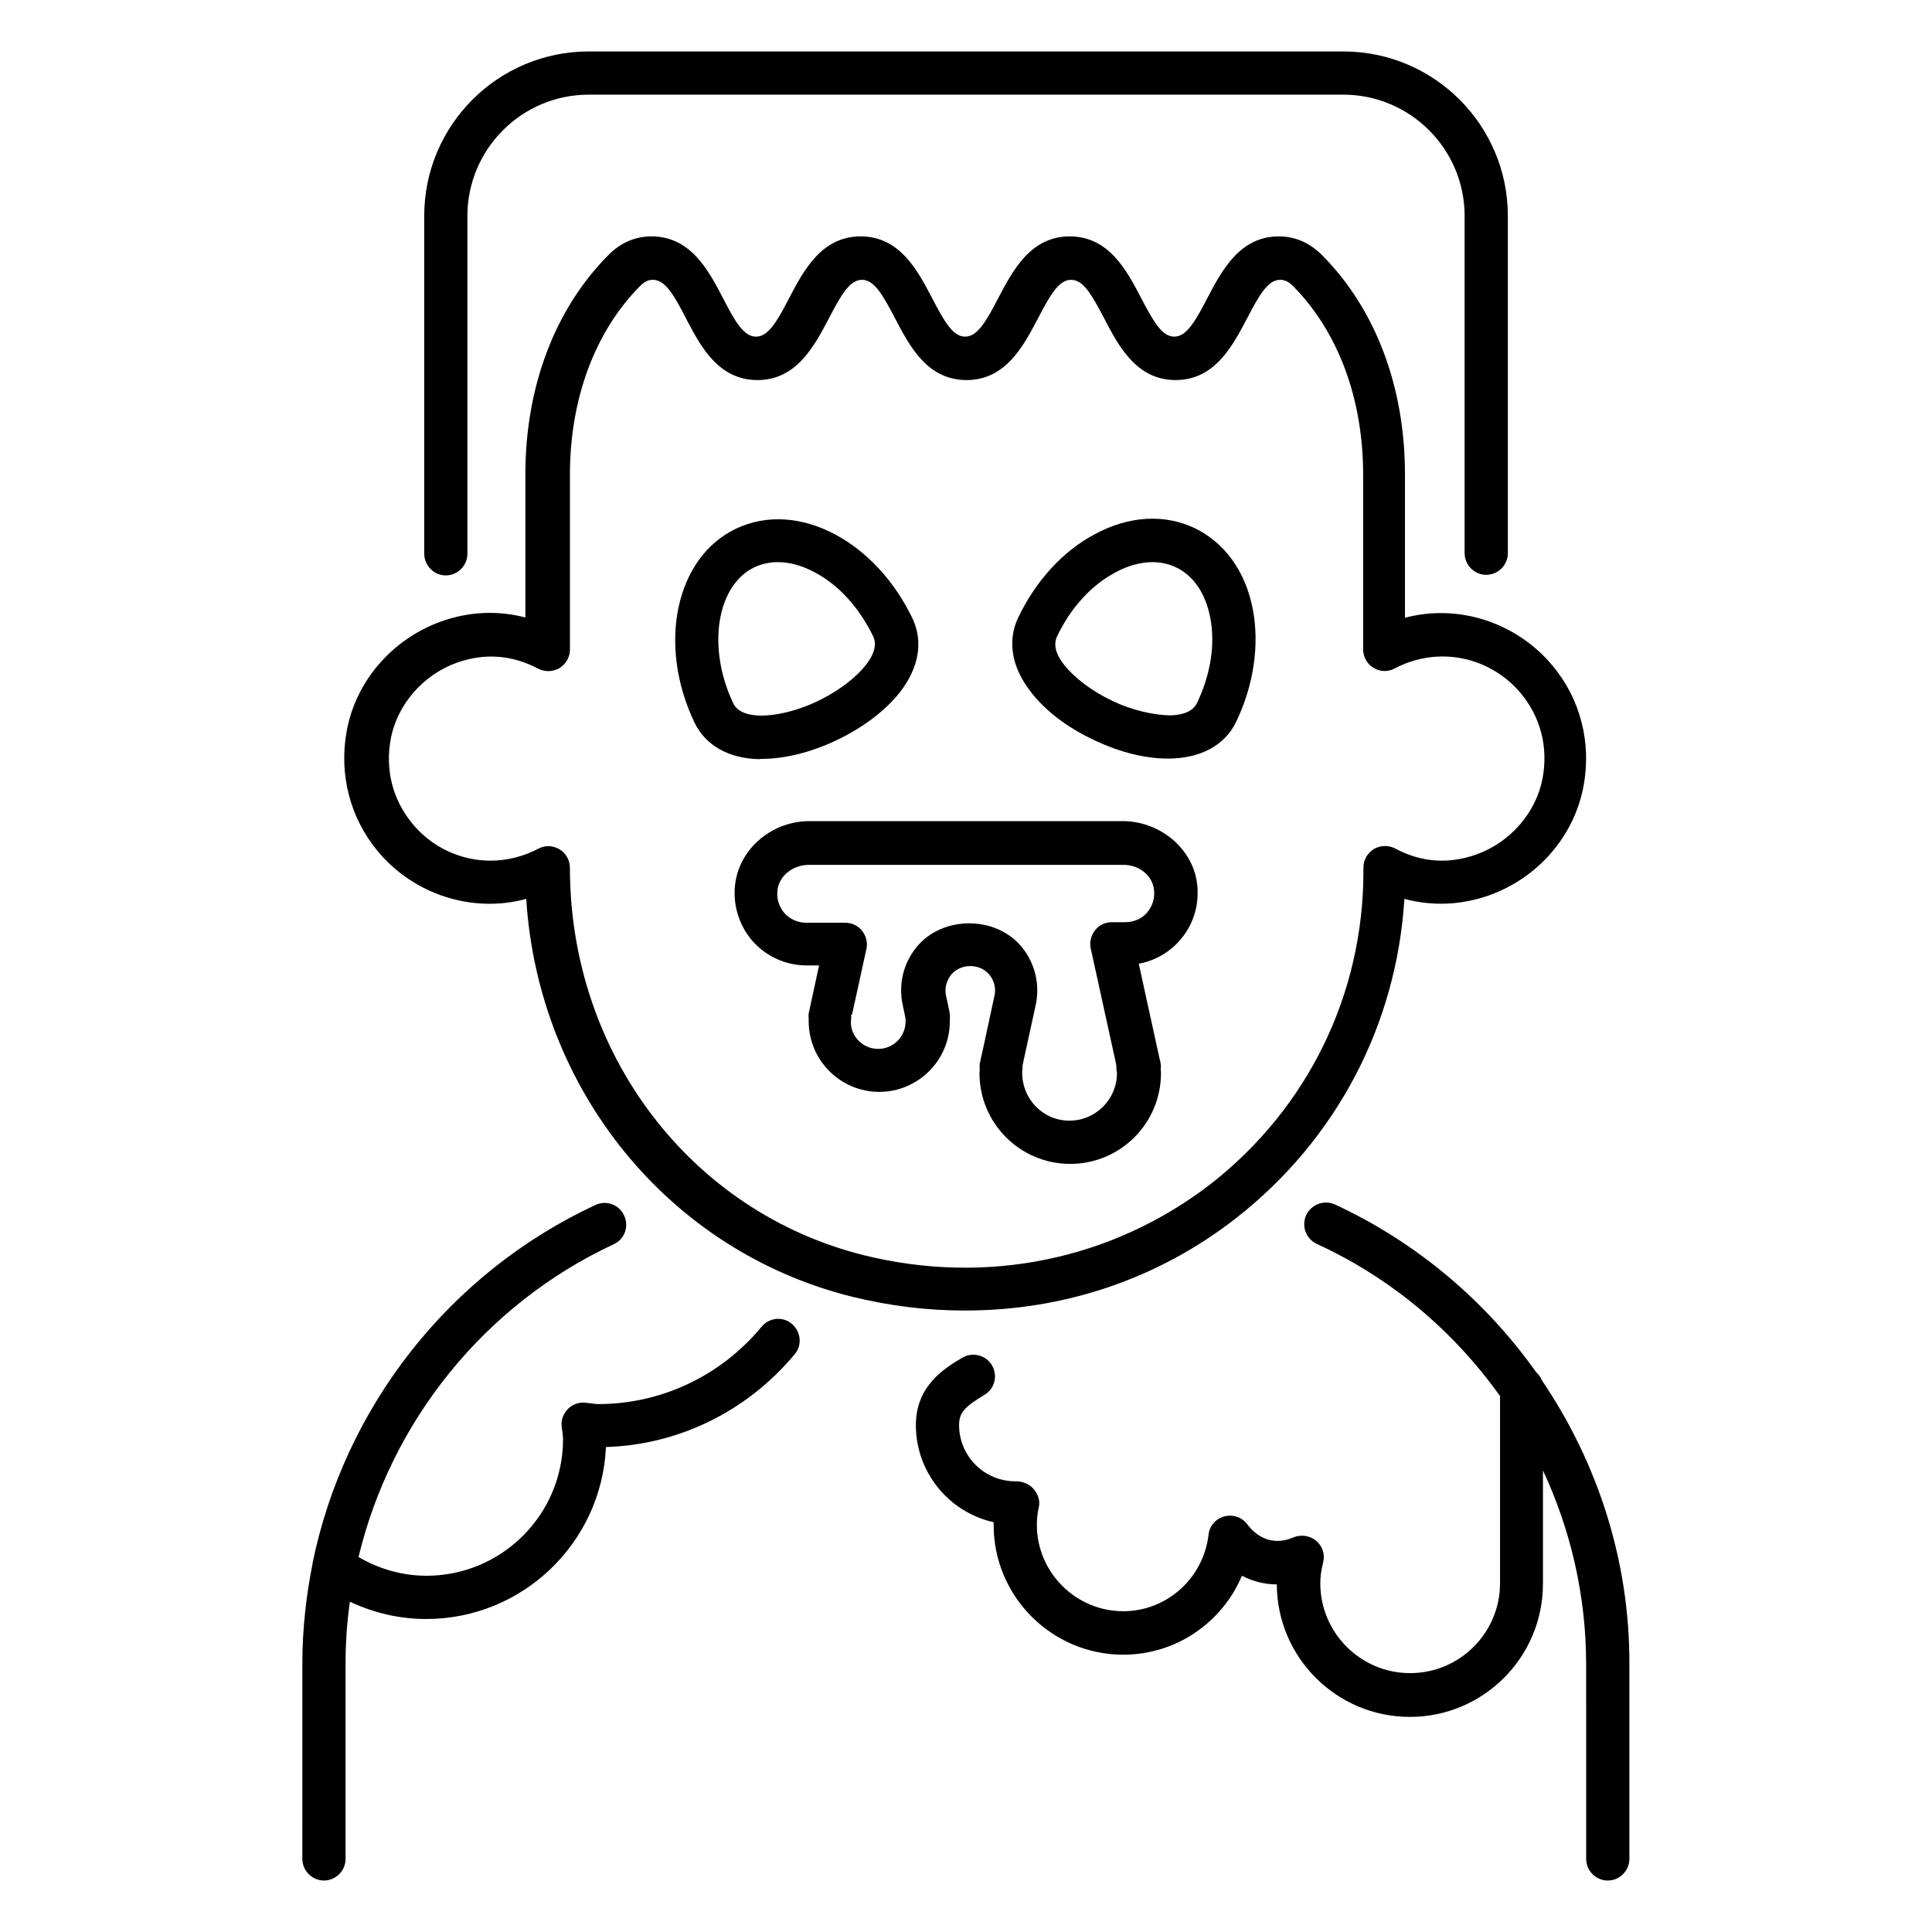 <?xml version="1.0" encoding="UTF-8"?>
<!-- Uploaded to: SVG Repo, www.svgrepo.com, Generator: SVG Repo Mixer Tools -->
<svg fill="#000000" width="800px" height="800px" version="1.1" viewBox="144 144 512 512" xmlns="http://www.w3.org/2000/svg">
 <g>
  <path d="m471.6 466.79c26.566-20.762 42.52-51.219 44.578-84.578 7.406 1.984 15.113 1.68 22.594-0.992 12.902-4.656 22.441-15.727 24.887-28.93 2.137-11.449-0.84-23.129-8.246-31.906-9.391-11.297-24.734-16.488-39.082-12.672v-38.016c0-23.055-7.711-43.664-21.832-57.938-3.281-3.359-7.176-5.113-11.602-5.113-10.383 0-15.113 9.082-18.93 16.336-3.281 6.336-5.574 10.23-8.777 10.23-3.207 0-5.418-3.816-8.777-10.23-3.816-7.328-8.551-16.336-18.93-16.336-10.383 0-15.113 9.082-18.93 16.336-3.281 6.336-5.574 10.23-8.777 10.23-3.207 0-5.418-3.816-8.777-10.23-3.816-7.328-8.551-16.336-18.93-16.336-10.383 0-15.113 9.082-18.93 16.336-3.281 6.336-5.574 10.23-8.777 10.23-3.207 0-5.496-3.816-8.777-10.23-3.816-7.328-8.551-16.336-18.93-16.336-4.352 0-8.246 1.68-11.527 5.039-14.121 14.273-21.906 34.887-21.906 58.016v37.938c-7.328-1.91-14.887-1.602-22.367 1.07-12.902 4.656-22.52 15.727-24.961 28.93-2.137 11.449 0.84 23.129 8.246 31.984 9.465 11.375 24.961 16.488 39.312 12.594 3.207 50.609 37.785 93.359 86.336 105.42 9.922 2.441 19.848 3.664 29.695 3.664 26.316 0.07 51.43-8.328 72.117-24.508zm-98.703 9.844c-45.879-11.449-77.863-53.434-77.863-102.67 0-1.984-1.07-3.894-2.75-4.887-0.918-0.535-1.91-0.84-2.977-0.84-0.918 0-1.832 0.23-2.672 0.688-11.832 6.184-25.418 2.902-33.281-6.566-5.266-6.336-7.328-14.273-5.801-22.52 1.68-9.082 8.551-17.023 17.559-20.23 7.328-2.594 14.578-2.062 21.527 1.602 1.754 0.918 3.894 0.84 5.648-0.152 1.68-1.07 2.75-2.902 2.75-4.887v-46.336c0-20.074 6.566-37.863 18.551-50 1.449-1.449 2.519-1.68 3.434-1.68 3.207 0 5.496 3.816 8.777 10.23 3.816 7.328 8.551 16.336 18.93 16.336 10.383 0 15.113-9.082 18.93-16.336 3.281-6.336 5.574-10.23 8.777-10.23 3.207 0 5.418 3.816 8.777 10.23 3.816 7.328 8.551 16.336 18.93 16.336 10.383 0 15.113-9.082 18.93-16.336 3.281-6.336 5.574-10.23 8.777-10.23 3.207 0 5.418 3.816 8.777 10.23 3.816 7.328 8.551 16.336 18.93 16.336 10.383 0 15.113-9.082 18.93-16.336 3.281-6.336 5.574-10.23 8.777-10.23 0.918 0 1.984 0.23 3.434 1.68 11.984 12.137 18.551 29.922 18.551 49.922v46.336c0 1.984 1.07 3.894 2.75 4.887 1.68 1.07 3.816 1.145 5.648 0.152 11.832-6.184 25.418-2.902 33.359 6.566 5.266 6.336 7.328 14.273 5.801 22.52-1.68 9.082-8.551 17.023-17.559 20.23-7.328 2.594-14.578 2.137-21.527-1.602-1.754-0.918-3.894-0.84-5.648 0.152-1.68 1.07-2.75 2.902-2.75 4.887v1.07c0 32.52-14.734 62.672-40.383 82.746-26.09 20.156-59.445 27.027-92.043 18.934z"/>
  <path d="m441.45 361.6h-82.902c-9.695 0-18.09 6.871-19.617 15.953-0.918 5.574 0.688 11.297 4.273 15.574 3.664 4.273 8.93 6.719 14.578 6.719h3.281l-2.672 12.367c-0.152 0.535-0.152 1.07-0.078 1.68v0.762c0 10.305 8.398 18.703 18.703 18.703s18.703-8.398 18.703-18.703v-0.688c0.078-0.609 0-1.223-0.078-1.754l-0.152-0.688c-0.078-0.383-0.152-0.762-0.23-1.145l-0.535-2.441c-0.457-1.984 0.078-3.969 1.297-5.574 2.519-3.129 7.711-3.129 10.23 0 1.223 1.527 1.754 3.586 1.297 5.496l-3.207 14.887c-0.152 0.535-0.23 1.07-0.305 1.297l-0.305 1.449c-0.152 0.609-0.152 1.223-0.078 1.832 0 0.383-0.078 0.762-0.078 1.07 0 13.281 10.762 24.047 24.047 24.047 13.281 0 24.047-10.762 24.047-24.047 0-0.305 0-0.609-0.078-0.992 0.078-0.609 0.078-1.297-0.078-1.984l-0.305-1.223c-0.078-0.535-0.23-1.07-0.305-1.449l-5.113-23.359c4.273-0.762 8.246-3.055 11.07-6.414 3.664-4.273 5.191-9.922 4.273-15.574-1.516-8.93-9.988-15.801-19.684-15.801zm8.32 17.785c0.383 2.289-0.23 4.582-1.68 6.336-1.449 1.754-3.586 2.672-5.879 2.672h-3.586c-1.754 0-3.359 0.762-4.426 2.137-1.07 1.375-1.527 3.129-1.145 4.809l6.566 29.922c0 0.078 0.23 1.145 0.23 1.145v0.078 0.688c0 0.078 0.152 1.145 0.152 1.223 0 6.945-5.648 12.594-12.594 12.594-6.945 0-12.594-5.648-12.52-12.902 0-0.078 0.078-0.762 0.078-0.84v-0.688-0.078c0-0.078 0.23-1.07 0.23-1.145l3.281-15.039c1.145-5.344-0.152-10.914-3.586-15.191-6.871-8.551-21.223-8.551-28.09 0-3.434 4.273-4.734 9.77-3.586 15.191l0.535 2.519s0.152 0.84 0.152 0.84l0.078 0.305v0.762c0 4.047-3.281 7.25-7.25 7.25-4.047 0-7.25-3.281-7.25-7.098l0.078-0.84v-1.145h0.23l3.816-17.406c0.383-1.68-0.078-3.434-1.145-4.809-1.07-1.375-2.75-2.137-4.426-2.137h-10.383c-2.289 0-4.426-0.992-5.879-2.672-1.449-1.754-2.062-3.969-1.68-6.336 0.609-3.586 4.121-6.336 8.32-6.336h82.977c4.254-0.145 7.762 2.606 8.375 6.191z"/>
  <path d="m345.88 345.11c6.106 0 13.129-1.754 19.848-4.961 7.023-3.359 12.977-7.863 16.793-12.746 5.039-6.488 6.184-13.434 3.281-19.543-4.656-9.695-11.832-17.559-20.305-22.137-9.082-4.887-18.473-5.418-26.488-1.602-15.953 7.633-20.84 30.609-10.992 51.297 2.902 6.106 9.082 9.617 17.25 9.77 0.152-0.078 0.383-0.078 0.613-0.078zm-7.559-14.73c-7.023-14.734-4.426-31.223 5.574-36.031 1.91-0.918 4.047-1.375 6.258-1.375 3.129 0 6.488 0.918 9.848 2.75 6.336 3.359 11.754 9.391 15.418 16.945 2.441 5.113-5.727 12.824-14.656 17.098-8.855 4.277-20 5.727-22.441 0.613z"/>
  <path d="m433.82 340.07c7.023 3.359 13.742 4.961 19.695 4.961 8.398 0 15.039-3.359 18.09-9.77 4.656-9.695 6.184-20.305 4.426-29.695-1.91-10.078-7.406-17.711-15.418-21.602-8.016-3.816-17.406-3.281-26.488 1.602-8.473 4.504-15.648 12.367-20.305 22.137-2.902 6.106-1.754 13.055 3.281 19.543 3.742 4.965 9.695 9.543 16.719 12.824zm-9.695-27.402c3.586-7.559 9.082-13.586 15.418-16.945 3.359-1.832 6.719-2.75 9.848-2.75 2.215 0 4.352 0.457 6.258 1.375 4.656 2.215 7.863 6.945 9.082 13.359 1.375 7.023 0.078 15.113-3.512 22.594-0.992 2.062-3.434 3.207-7.176 3.281-4.199-0.078-10-1.297-15.344-3.894-5.344-2.519-9.922-6.031-12.672-9.465-2.285-2.898-2.894-5.418-1.902-7.555z"/>
  <path d="m345.8 495.64c-10.84 13.055-26.641 20.457-43.281 20.457-0.535 0-0.992-0.078-1.527-0.152-0.688-0.078-1.375-0.152-2.137-0.23-1.68-0.078-3.281 0.535-4.426 1.754-1.145 1.223-1.754 2.824-1.602 4.504l0.23 1.602c0.078 0.609 0.152 1.223 0.152 1.832 0 20-16.258 36.184-36.184 36.184-6.336 0-12.52-1.754-18.016-4.961 8.625-35.879 33.281-66.871 67.633-82.898 2.902-1.297 4.121-4.734 2.75-7.633-1.375-2.902-4.734-4.121-7.633-2.75-38.855 18.09-66.41 53.664-74.883 94.656v0.152c-1.754 8.703-2.75 17.633-2.75 26.641l-0.004 51.836c0 3.129 2.594 5.727 5.727 5.727 3.129 0 5.727-2.594 5.727-5.727v-51.754c0-5.574 0.383-11.07 1.145-16.41 6.336 2.977 13.129 4.582 20.23 4.582 25.57 0 46.488-20.23 47.633-45.57 19.312-0.609 37.402-9.465 50-24.578 2.062-2.441 1.68-6.031-0.762-8.09-2.449-2.07-6.039-1.613-8.023 0.828z"/>
  <path d="m552.59 509.77c-0.305-0.84-0.84-1.527-1.449-2.062-13.359-18.855-31.602-34.426-53.359-44.504-2.824-1.297-6.258-0.078-7.633 2.824-1.297 2.902-0.078 6.258 2.824 7.633 19.848 9.082 36.336 23.207 48.551 40.305v49.617c0 13.129-10.688 23.816-23.816 23.816-13.129 0-23.816-10.688-23.816-23.816 0-1.68 0.23-3.512 0.762-5.574 0.535-2.137-0.23-4.352-1.91-5.727-1.68-1.375-4.047-1.68-6.031-0.84-1.375 0.609-2.75 0.918-4.121 0.918-4.199 0-6.793-2.75-8.016-4.352-1.375-1.91-3.816-2.75-6.106-2.137-2.289 0.609-3.969 2.519-4.199 4.887-1.375 11.527-11.07 20.23-22.594 20.23-12.594 0-22.902-10.305-22.902-22.902 0-1.527 0.152-3.129 0.535-4.734 0.383-1.754-0.305-3.512-1.449-4.809-1.145-1.375-3.207-2.062-4.809-1.984-8.246 0-14.887-6.719-14.887-14.887 0-3.207 1.375-4.809 6.719-8.016 2.75-1.602 3.586-5.113 1.984-7.863-1.602-2.672-5.113-3.586-7.863-1.984-4.582 2.75-12.289 7.328-12.289 17.863 0 12.594 8.855 23.129 20.609 25.727v0.762c0 18.93 15.418 34.352 34.352 34.352 13.969 0 26.184-8.473 31.449-20.914 2.824 1.449 5.953 2.289 9.238 2.289 0.078 19.391 15.879 35.113 35.266 35.113 19.465 0 35.266-15.801 35.266-35.266v-30.074c7.406 15.879 11.449 33.359 11.449 51.449l0.004 51.527c0 3.129 2.594 5.727 5.727 5.727 3.129 0 5.727-2.594 5.727-5.727v-51.754c0.074-27.254-8.398-53.281-23.211-75.113z"/>
  <path d="m262.14 296.49c3.129 0 5.727-2.594 5.727-5.727v-89.539c0-17.711 14.426-32.137 32.137-32.137h200c17.711 0 32.137 14.426 32.137 32.137v89.387c0 3.129 2.594 5.727 5.727 5.727 3.129 0 5.727-2.594 5.727-5.727v-89.387c0-24.047-19.543-43.586-43.586-43.586h-200c-24.047 0-43.586 19.543-43.586 43.586v89.465c0 3.207 2.594 5.801 5.723 5.801z"/>
 </g>
</svg>